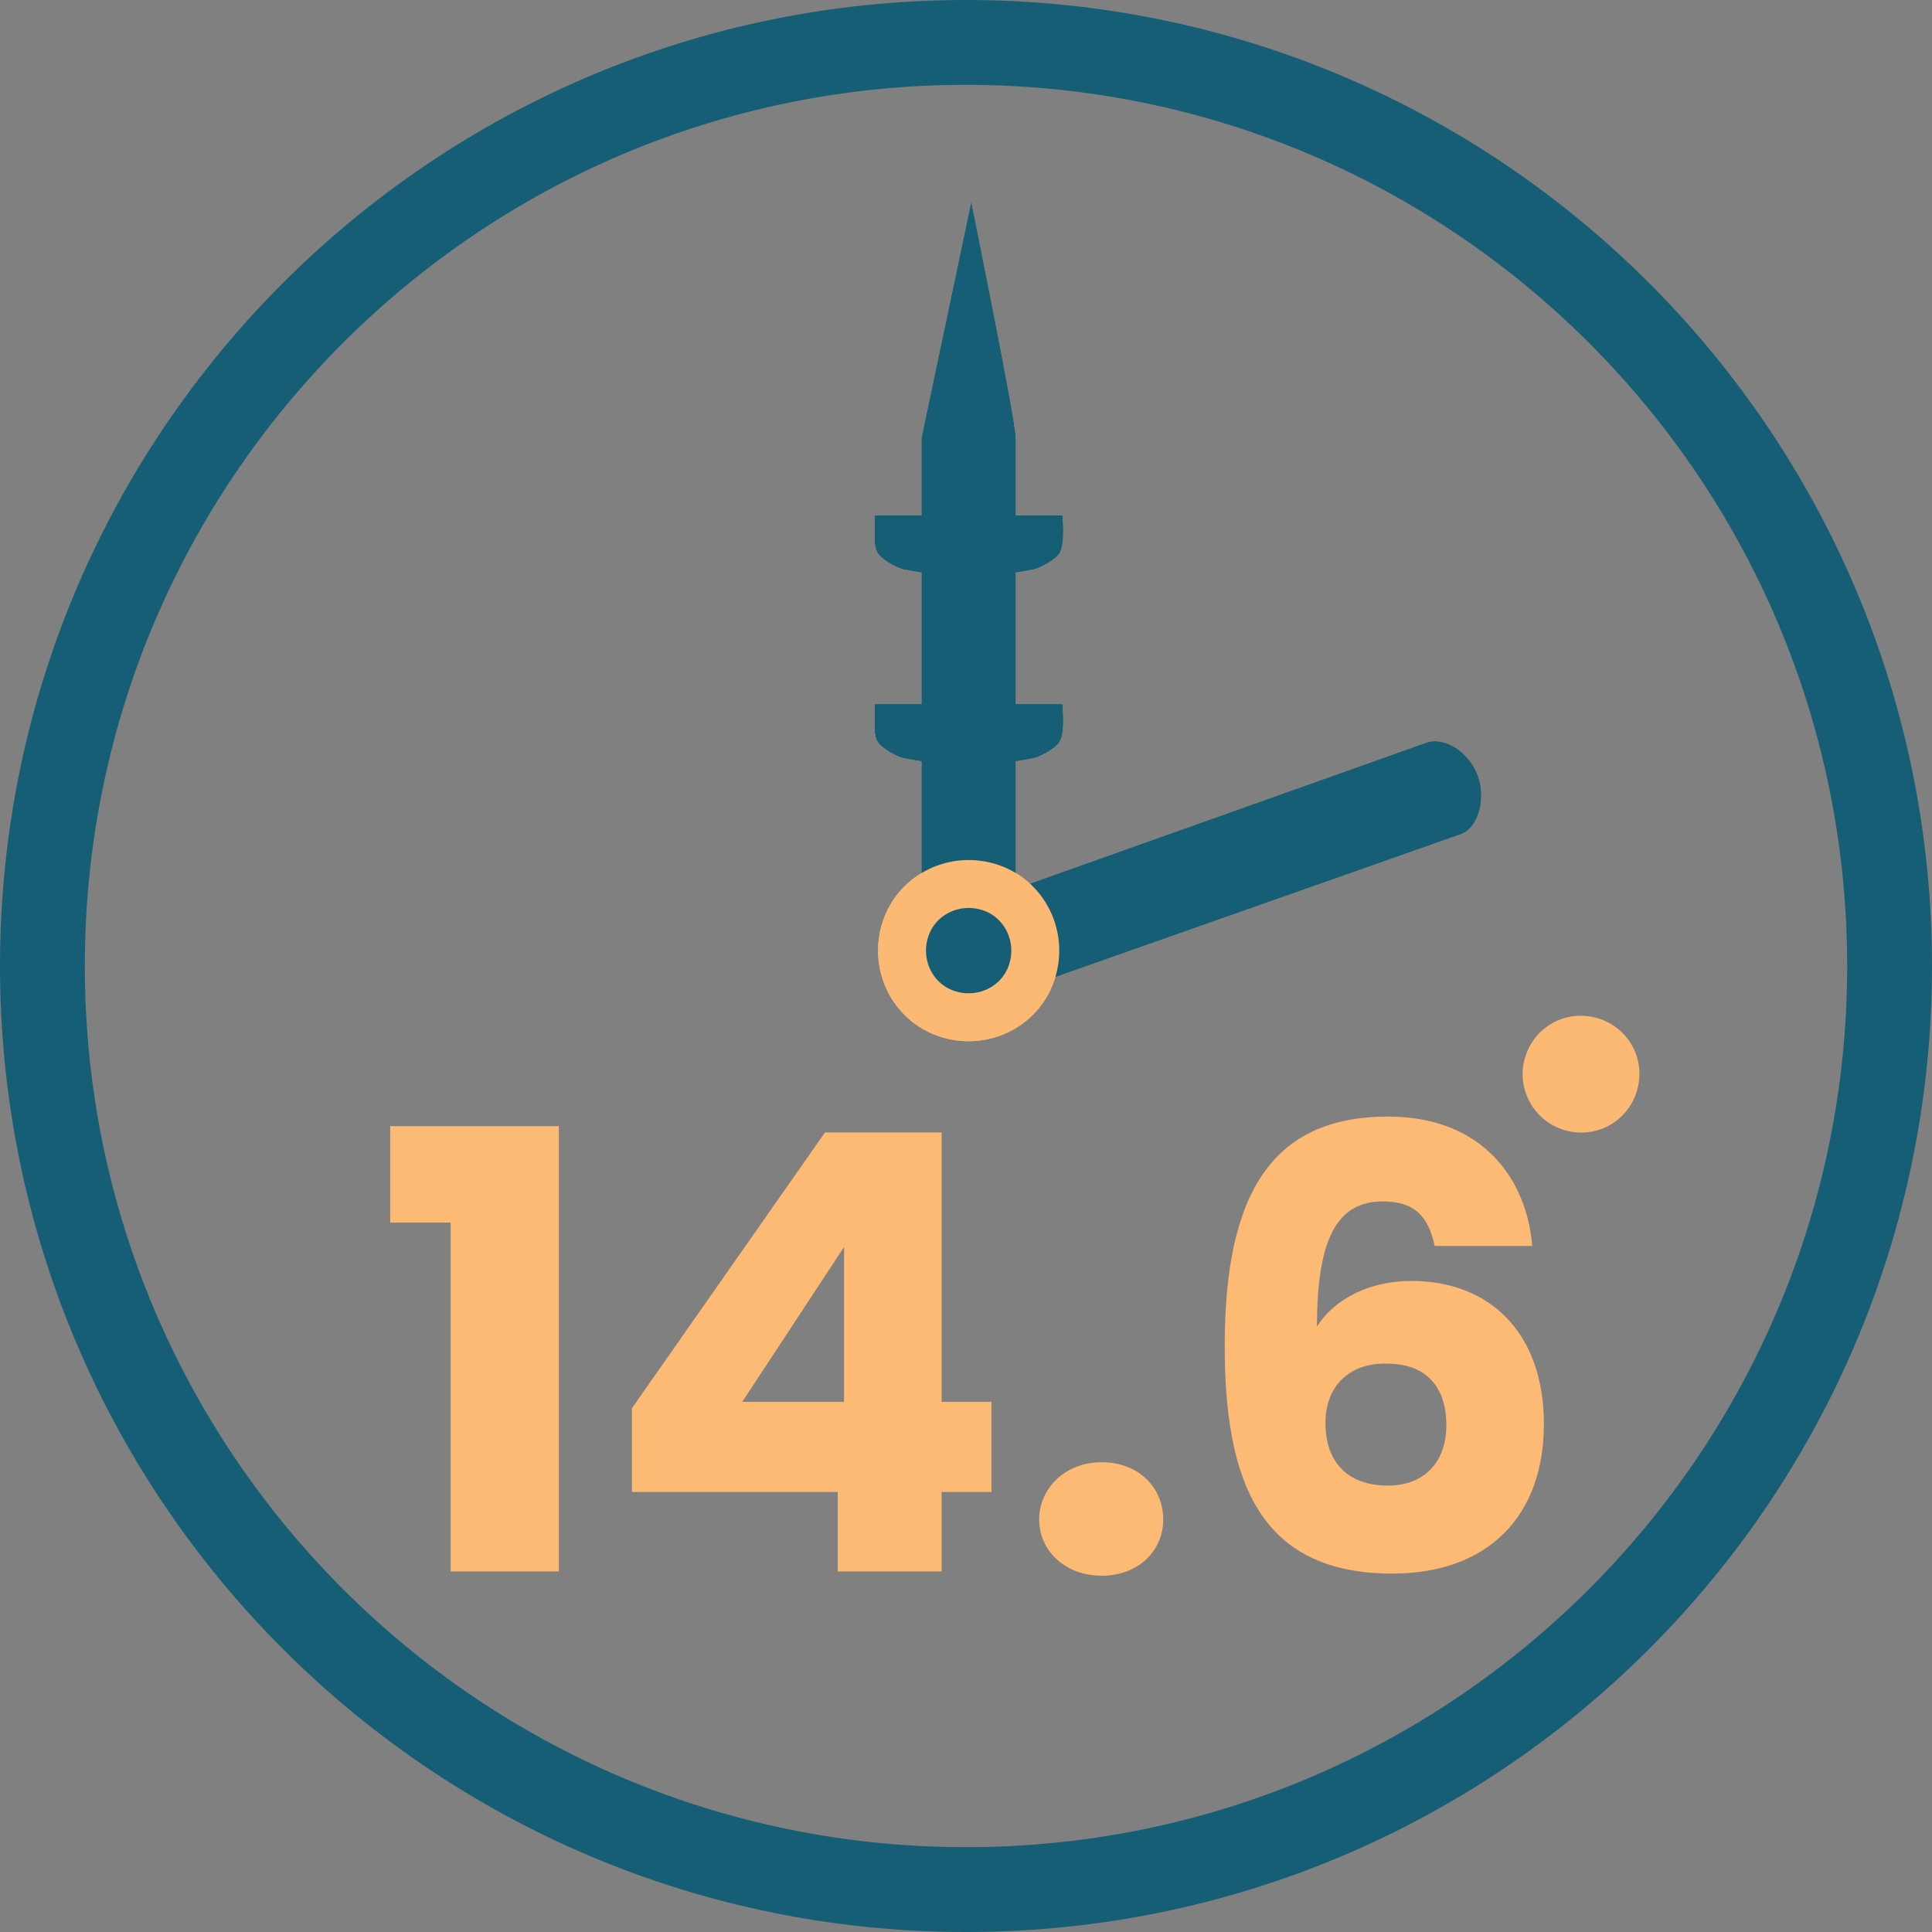 <?xml version="1.0" encoding="utf-8"?>
<!-- Generator: Adobe Illustrator 27.5.0, SVG Export Plug-In . SVG Version: 6.00 Build 0)  -->
<svg version="1.1" id="Layer_1" xmlns="http://www.w3.org/2000/svg" xmlns:xlink="http://www.w3.org/1999/xlink" x="0px" y="0px"
	 viewBox="0 0 182.2 182.2" style="enable-background:new 0 0 182.2 182.2;" xml:space="preserve">
<rect x="0" y="0" width="182.2" height="182.2" fill="#808080" stroke="none"/>
<style type="text/css">
	.st0{fill:none;stroke:#165E75;stroke-width:8;stroke-miterlimit:10;}
	.st1{fill:#FCB973;}
	.st2{fill:#FDBA74;}
	.st3{clip-path:url(#SVGID_00000023963044932899109290000002075998637485681299_);}
	.st4{fill:#F7F2E7;}
	.st5{fill:none;stroke:#FCB973;stroke-width:4.52;}
	.st6{clip-path:url(#SVGID_00000012450049857966935110000008653873998081128582_);}
	.st7{fill:#165E75;}
</style>
<path class="st0" d="M91.1,178.2c48.1,0,87.1-39,87.1-87.1S139.2,4,91.1,4S4,43,4,91.1S43,178.2,91.1,178.2"/>
<path class="st1" d="M147.3,106.5c2.9,1,6-0.5,7-3.4c1-2.9-0.5-6-3.4-7s-6,0.5-7,3.4C142.9,102.3,144.4,105.5,147.3,106.5"/>
<g>
	<path class="st2" d="M42.5,115.3h-5.7v-9.1h15.9v42H42.5C42.5,148.1,42.5,115.3,42.5,115.3z"/>
	<path class="st2" d="M78.9,140.7H59.6v-7.9l18.2-26h11v25.4h4.7v8.5h-4.7v7.5h-9.8V140.7L78.9,140.7z M79.6,132.2v-14.6L70,132.2
		H79.6z"/>
	<path class="st2" d="M103.9,148.6c-3.5,0-5.9-2.4-5.9-5.3s2.4-5.4,5.9-5.4s5.8,2.4,5.8,5.4S107.3,148.6,103.9,148.6z"/>
	<path class="st2" d="M135.3,117.5c-0.6-2.8-1.9-4.2-4.9-4.2c-4.4,0-6.2,3.7-6.2,11.8c1.7-2.7,5.1-4.3,8.9-4.3
		c7.3,0,12.5,4.8,12.5,13.5s-5.3,14.1-14.3,14.1c-12.7,0-15.8-9-15.8-21.5c0-14.4,4.5-21.6,15.4-21.6c9,0,13.1,6,13.6,12.2
		L135.3,117.5L135.3,117.5z M125,134.2c0,3.7,2.1,5.9,5.9,5.9c3.3,0,5.5-2.1,5.5-5.7s-1.9-5.8-5.6-5.8
		C127.6,128.5,125,130.4,125,134.2L125,134.2z"/>
</g>
<g>
	<defs>
		<rect id="SVGID_1_" x="82.5" y="18.9" width="57.2" height="79.3"/>
	</defs>
	<clipPath id="SVGID_00000026882021475005748640000018392103367731102900_">
		<use xlink:href="#SVGID_1_"  style="overflow:visible;"/>
	</clipPath>
	<g style="clip-path:url(#SVGID_00000026882021475005748640000018392103367731102900_);">
		<path class="st1" d="M139.4,73.2c-0.9-2.4-3.2-3.7-4.8-3.2L95.8,83.8v-12c0.6-0.1,1.2-0.2,1.7-0.3c0.8-0.2,2.1-1,2.4-1.5
			c0.6-0.8,0.3-3.6,0.3-3.6h-4.4V54c0.6-0.1,1.2-0.2,1.7-0.3c0.8-0.2,2.1-1,2.4-1.5c0.6-0.8,0.3-3.6,0.3-3.6h-4.4v-7.3
			c0-1.6-4.2-22.3-4.2-22.3l-4.7,22.3v7.3h-4.4c0,0-0.3,2.8,0.3,3.6c0.3,0.5,1.6,1.3,2.4,1.5c0.5,0.1,1.1,0.2,1.7,0.3v12.4h-4.4
			c0,0-0.3,2.8,0.3,3.6c0.3,0.5,1.6,1.3,2.4,1.5c0.5,0.1,1.1,0.2,1.7,0.3v20.7h4.3l0.8,2.3l45.7-16.1
			C139.3,78.2,140.2,75.6,139.4,73.2"/>
		<path class="st4" d="M89.3,95.6c3.3,1.1,6.9-0.6,8-3.9c1.1-3.3-0.6-6.9-3.9-8s-6.9,0.6-8,3.9S86,94.5,89.3,95.6"/>
		<path class="st5" d="M89.3,95.6c3.3,1.1,6.9-0.6,8-3.9c1.1-3.3-0.6-6.9-3.9-8s-6.9,0.6-8,3.9S86,94.5,89.3,95.6"/>
	</g>
</g>
<g>
	<defs>
		<rect id="SVGID_00000165927514138453663960000005038474174082122918_" x="82.5" y="18.9" width="57.2" height="79.3"/>
	</defs>
	<clipPath id="SVGID_00000140708322284217376800000010557915542288234143_">
		<use xlink:href="#SVGID_00000165927514138453663960000005038474174082122918_"  style="overflow:visible;"/>
	</clipPath>
	<g style="clip-path:url(#SVGID_00000140708322284217376800000010557915542288234143_);">
		<path class="st7" d="M139.4,73.2c-0.9-2.4-3.2-3.7-4.8-3.2L95.8,83.8v-12c0.6-0.1,1.2-0.2,1.7-0.3c0.8-0.2,2.1-1,2.4-1.5
			c0.6-0.8,0.3-3.6,0.3-3.6h-4.4V54c0.6-0.1,1.2-0.2,1.7-0.3c0.8-0.2,2.1-1,2.4-1.5c0.6-0.8,0.3-3.6,0.3-3.6h-4.4v-7.3
			c0-1.6-4.2-22.3-4.2-22.3l-4.7,22.3v7.3h-4.4c0,0-0.3,2.8,0.3,3.6c0.3,0.5,1.6,1.3,2.4,1.5c0.5,0.1,1.1,0.2,1.7,0.3v12.4h-4.4
			c0,0-0.3,2.8,0.3,3.6c0.3,0.5,1.6,1.3,2.4,1.5c0.5,0.1,1.1,0.2,1.7,0.3v20.7h4.3l0.8,2.3l45.7-16.1
			C139.3,78.2,140.2,75.6,139.4,73.2"/>
		<path class="st7" d="M89.3,95.6c3.3,1.1,6.9-0.6,8-3.9c1.1-3.3-0.6-6.9-3.9-8s-6.9,0.6-8,3.9S86,94.5,89.3,95.6"/>
		<path class="st5" d="M89.3,95.6c3.3,1.1,6.9-0.6,8-3.9c1.1-3.3-0.6-6.9-3.9-8s-6.9,0.6-8,3.9S86,94.5,89.3,95.6"/>
	</g>
</g>
</svg>

